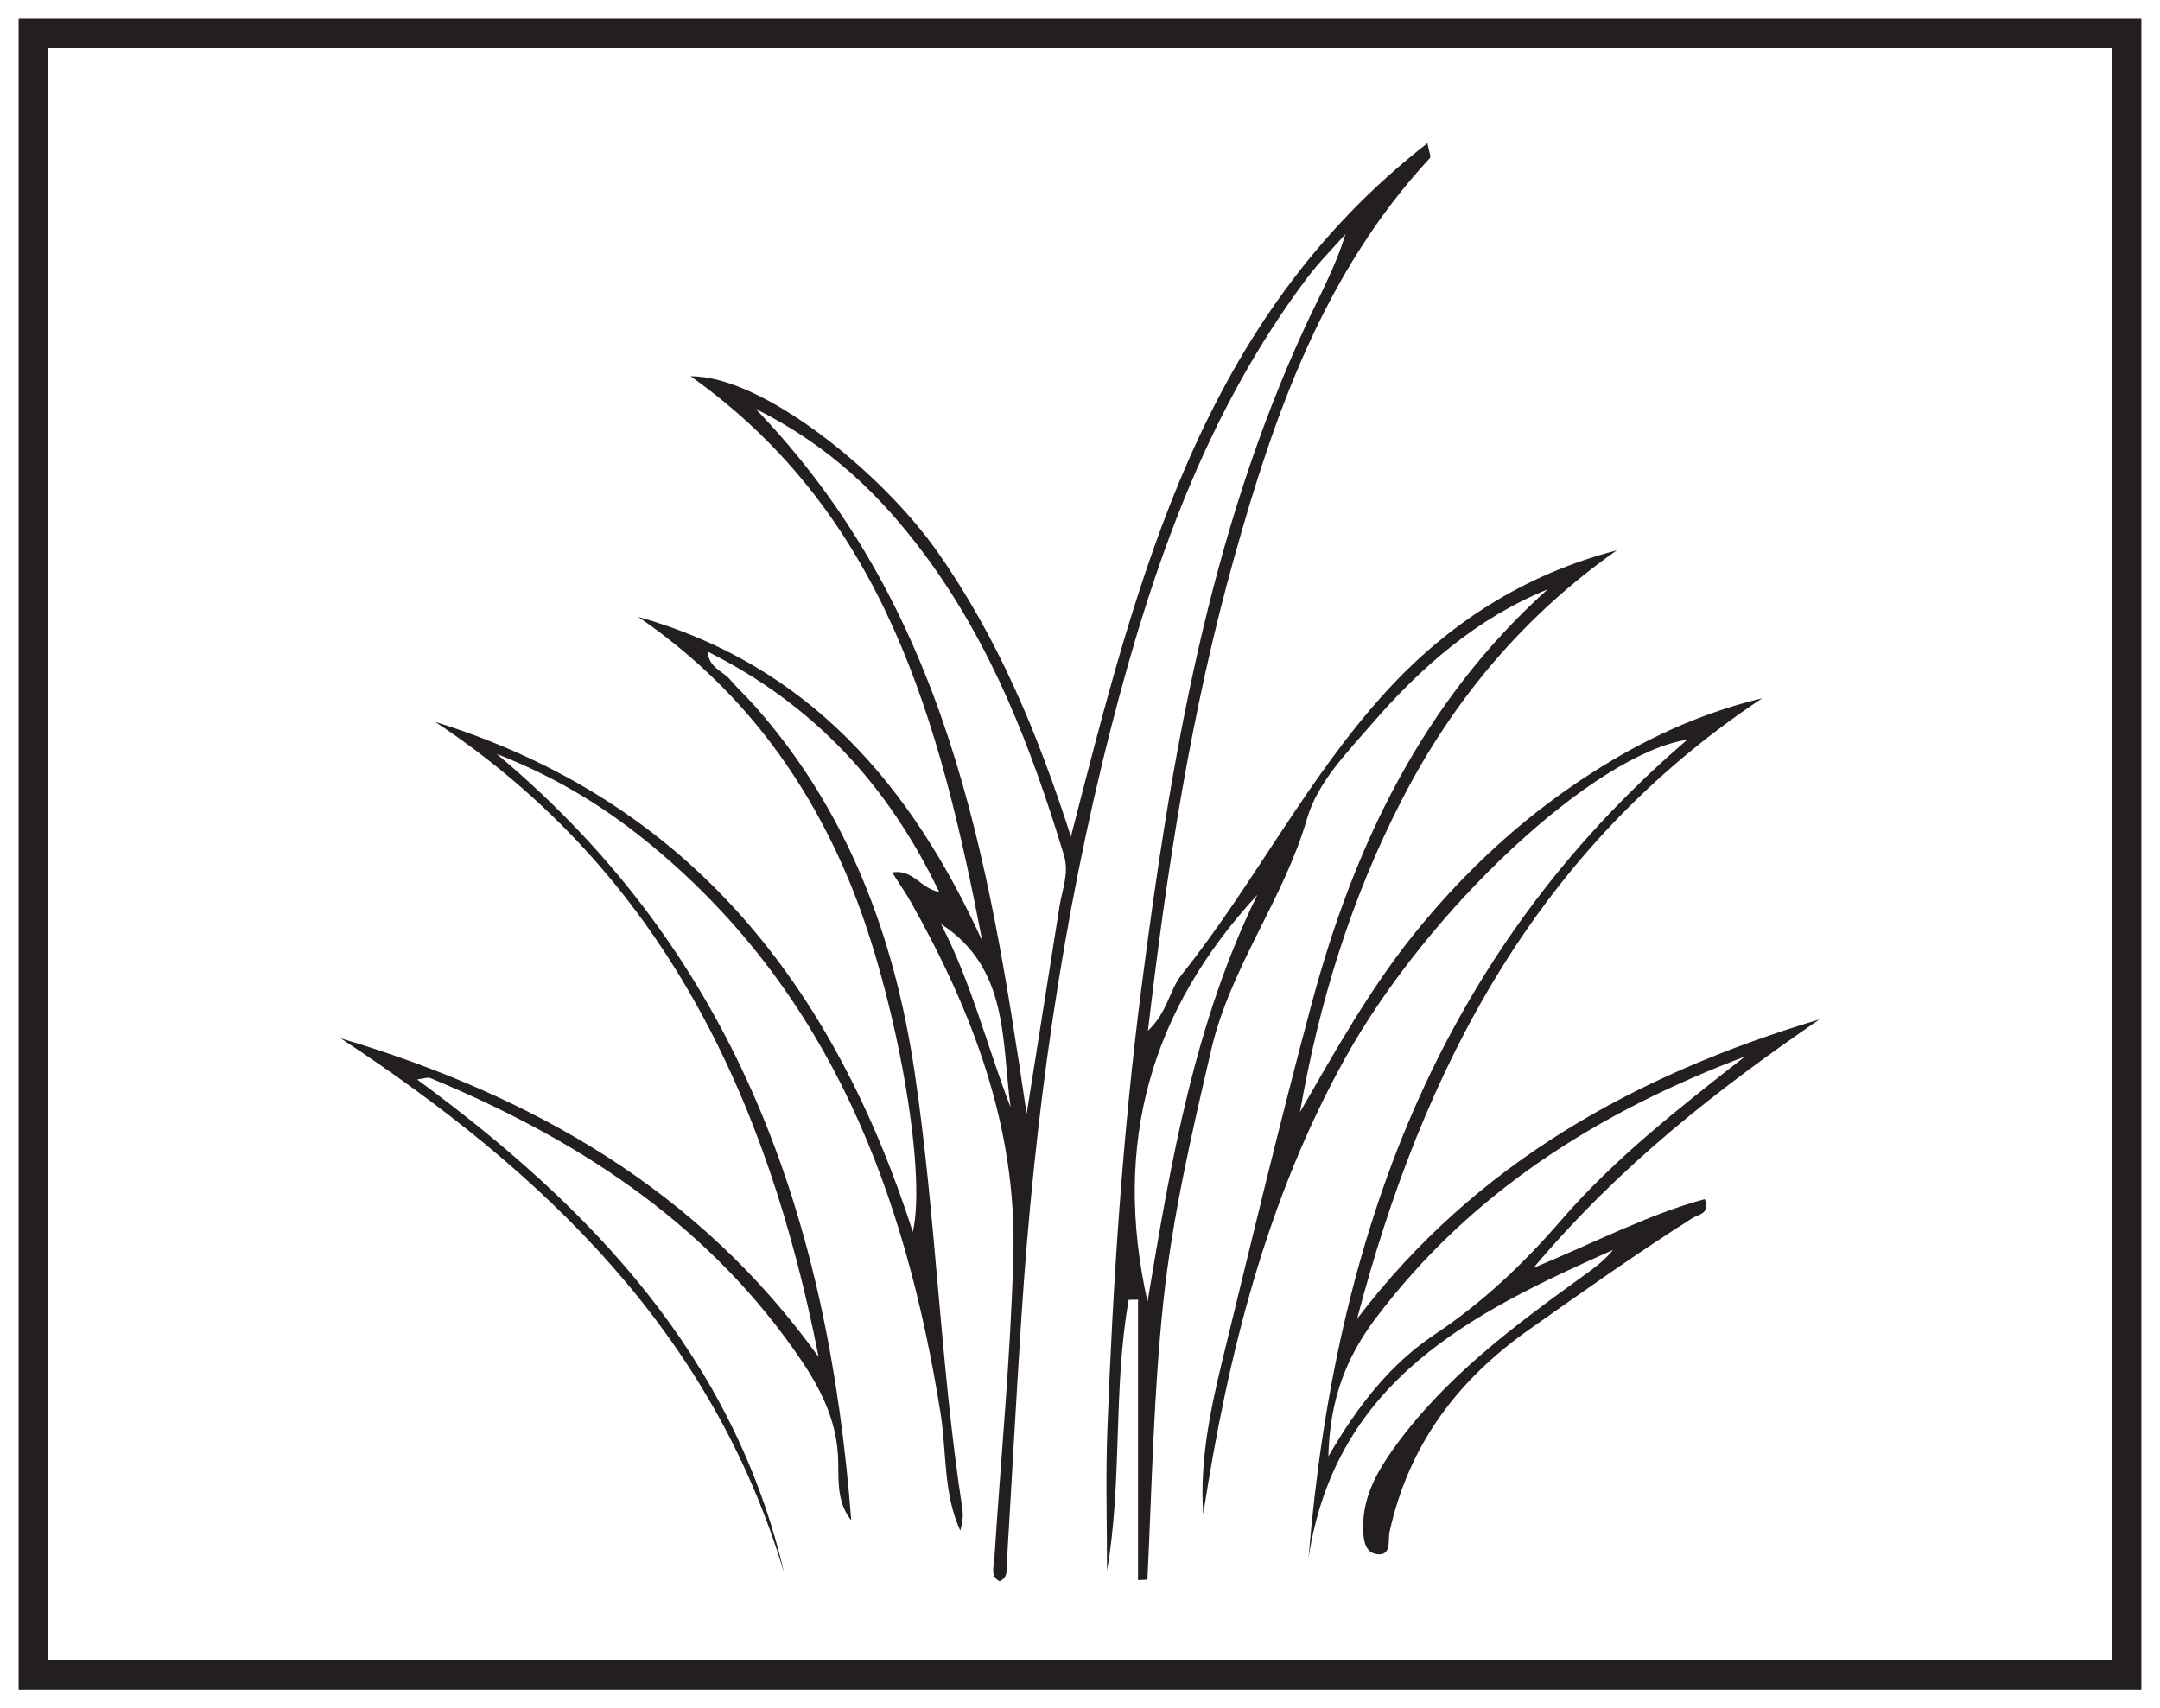 <?xml version="1.0" encoding="UTF-8"?>
<svg xmlns="http://www.w3.org/2000/svg" xmlns:xlink="http://www.w3.org/1999/xlink" width="220pt" height="174pt" viewBox="0 0 220 174" version="1.1">
<g id="surface1">
<rect x="0" y="0" width="220" height="174" style="fill:rgb(100%,100%,100%);fill-opacity:1;stroke:none;"/>
<path style=" stroke:none;fill-rule:nonzero;fill:rgb(100%,100%,100%);fill-opacity:1;" d="M 3.395 3.391 L 216.602 3.391 L 216.602 170.609 L 3.395 170.609 Z M 3.395 3.391 "/>
<path style=" stroke:none;fill-rule:nonzero;fill:rgb(13.73%,12.16%,12.549%);fill-opacity:1;" d="M 218.102 1.891 L 1.895 1.891 L 1.895 172.109 L 218.102 172.109 Z M 215.102 169.109 L 4.895 169.109 L 4.895 4.891 L 215.102 4.891 Z M 215.102 169.109 "/>
<path style=" stroke:none;fill-rule:evenodd;fill:rgb(13.73%,12.16%,12.549%);fill-opacity:1;" d="M 95.84 94.113 C 98.949 100.113 100.543 106.609 102.93 112.797 C 102.016 105.996 102.754 98.586 95.84 94.113 M 128.066 91.145 C 117.273 102.809 113.25 116.402 116.879 132.59 C 119.285 118.117 121.703 104.117 128.066 91.145 M 135.297 148.352 C 138.375 143.02 141.715 138.875 146.133 135.922 C 151.016 132.668 155.156 128.746 158.973 124.328 C 164.477 117.965 171.105 112.797 177.719 107.621 C 162.84 113.25 149.805 121.414 140.09 134.316 C 137.113 138.273 135.441 142.535 135.297 148.352 M 104.566 113.457 C 105.797 105.699 106.863 98.996 107.918 92.297 C 108.188 90.578 108.918 88.953 108.359 87.094 C 105.051 76.191 100.996 65.637 94.113 56.406 C 89.73 50.535 84.609 45.48 76.949 41.633 C 96.527 61.988 100.664 87.082 104.566 113.457 M 34.699 105.762 C 54.211 111.578 71.195 121.227 83.379 138.227 C 78.203 111.895 67.559 88.953 44.332 73.531 C 70.344 81.633 84.906 100.457 92.973 125.48 C 94.418 119.227 91.246 101.676 86.883 90.703 C 82.324 79.254 75.234 69.844 65.008 62.84 C 82.371 67.723 92.82 80 100.051 95.852 C 95.773 73.719 90.18 52.414 70.344 38.328 C 77.652 38.27 89.773 48.105 95.434 56.141 C 101.602 64.902 105.664 74.605 109.074 85.219 C 115.891 58.73 122.273 32.594 145.387 14.586 C 145.551 15.477 145.773 15.957 145.641 16.098 C 134.902 27.688 129.824 42.059 125.691 56.844 C 121.328 72.422 118.867 88.359 116.922 104.984 C 118.91 103.125 119.098 100.852 120.352 99.281 C 127.738 90.023 133.109 79.297 141.113 70.512 C 147.508 63.488 155.266 58.508 164.672 56.055 C 155.211 62.715 148.047 71.246 142.805 81.422 C 137.629 91.465 134.344 102.117 132.406 113.281 C 136 107.039 139.496 100.785 144 95.168 C 148.562 89.512 153.738 84.523 159.684 80.363 C 165.695 76.164 172.16 72.883 179.488 71.121 C 156.586 86.336 144.957 108.719 138.223 134.336 C 150.254 118.5 166.621 109.434 185.305 103.84 C 174.949 110.961 165.082 118.602 156.18 129.152 C 162.629 126.48 167.895 123.699 173.633 122.141 C 174.246 123.621 172.973 123.699 172.379 124.074 C 166.719 127.656 161.266 131.535 155.793 135.395 C 148.43 140.57 143.477 147.195 141.527 156.043 C 141.352 156.867 141.762 158.516 140.242 158.309 C 138.938 158.133 138.848 156.68 138.836 155.527 C 138.824 152.473 140.234 149.934 141.938 147.547 C 147.035 140.438 153.914 135.273 160.906 130.219 C 162.113 129.336 163.367 128.492 164.289 127.316 C 149.957 133.711 136.047 140.547 133.277 158.672 C 135.969 126.094 146.375 97.18 171.863 75.34 C 162.477 76.785 145.562 92.418 137.043 107.719 C 129 122.203 125.055 137.977 122.551 154.23 C 122.176 148.844 123.266 143.668 124.504 138.535 C 127.461 126.438 130.352 114.312 133.582 102.281 C 137.902 86.148 144.902 71.473 157.629 60.031 C 150.418 62.977 144.75 67.93 139.738 73.719 C 137.164 76.688 134.188 79.715 133.133 83.363 C 130.746 91.617 125.328 98.5 123.363 106.941 C 121.387 115.434 119.418 123.887 118.492 132.559 C 117.492 141.977 117.32 151.449 116.867 160.902 C 116.547 160.914 116.23 160.922 115.91 160.945 L 115.91 132.383 C 115.59 132.395 115.27 132.395 114.957 132.395 C 113.348 141.516 114.336 150.824 112.754 159.988 C 112.754 155.176 112.602 150.371 112.789 145.582 C 113.359 130.547 114.336 115.523 116.262 100.586 C 119.23 77.535 123.066 54.672 132.914 33.312 C 134.32 30.254 135.988 27.312 137.035 23.848 C 135.715 25.34 134.297 26.758 133.109 28.34 C 122.91 41.93 117.418 57.613 113.242 73.82 C 108.129 93.676 105.336 113.918 104.02 134.371 C 103.48 142.703 103.039 151.043 102.535 159.375 C 102.5 159.945 102.688 160.637 101.82 161.066 C 100.828 160.559 101.227 159.625 101.27 158.855 C 101.934 148.504 102.941 138.172 103.215 127.82 C 103.555 114.844 99.082 103.094 92.812 91.945 C 92.27 90.984 91.633 90.074 90.863 88.863 C 93.023 88.508 93.754 90.516 95.652 90.848 C 90.445 79.961 82.891 71.785 72.059 66.363 C 72.223 68.043 73.609 68.344 74.332 69.191 C 75.152 70.152 76.094 71.016 76.926 71.965 C 86.371 82.645 91.137 95.512 93.168 109.293 C 95.348 123.996 95.754 138.945 98.016 153.66 C 98.125 154.383 98.027 155.141 97.805 155.91 C 96.062 152.098 96.43 147.934 95.797 143.953 C 92.219 121.547 84.574 101.238 66.496 86.227 C 61.965 82.469 57.031 79.312 50.594 76.797 C 75.508 97.652 84.383 124.789 86.703 154.855 C 85.309 153.176 85.391 150.977 85.379 149.074 C 85.348 144.449 83.273 140.855 80.75 137.316 C 71.41 124.172 58.457 115.887 43.852 109.82 C 43.57 109.699 43.164 109.875 42.484 109.953 C 60.234 123.008 74.711 138.172 79.871 160.23 C 72.52 135.688 55.375 119.371 34.699 105.762 "/>
</g>
</svg>
